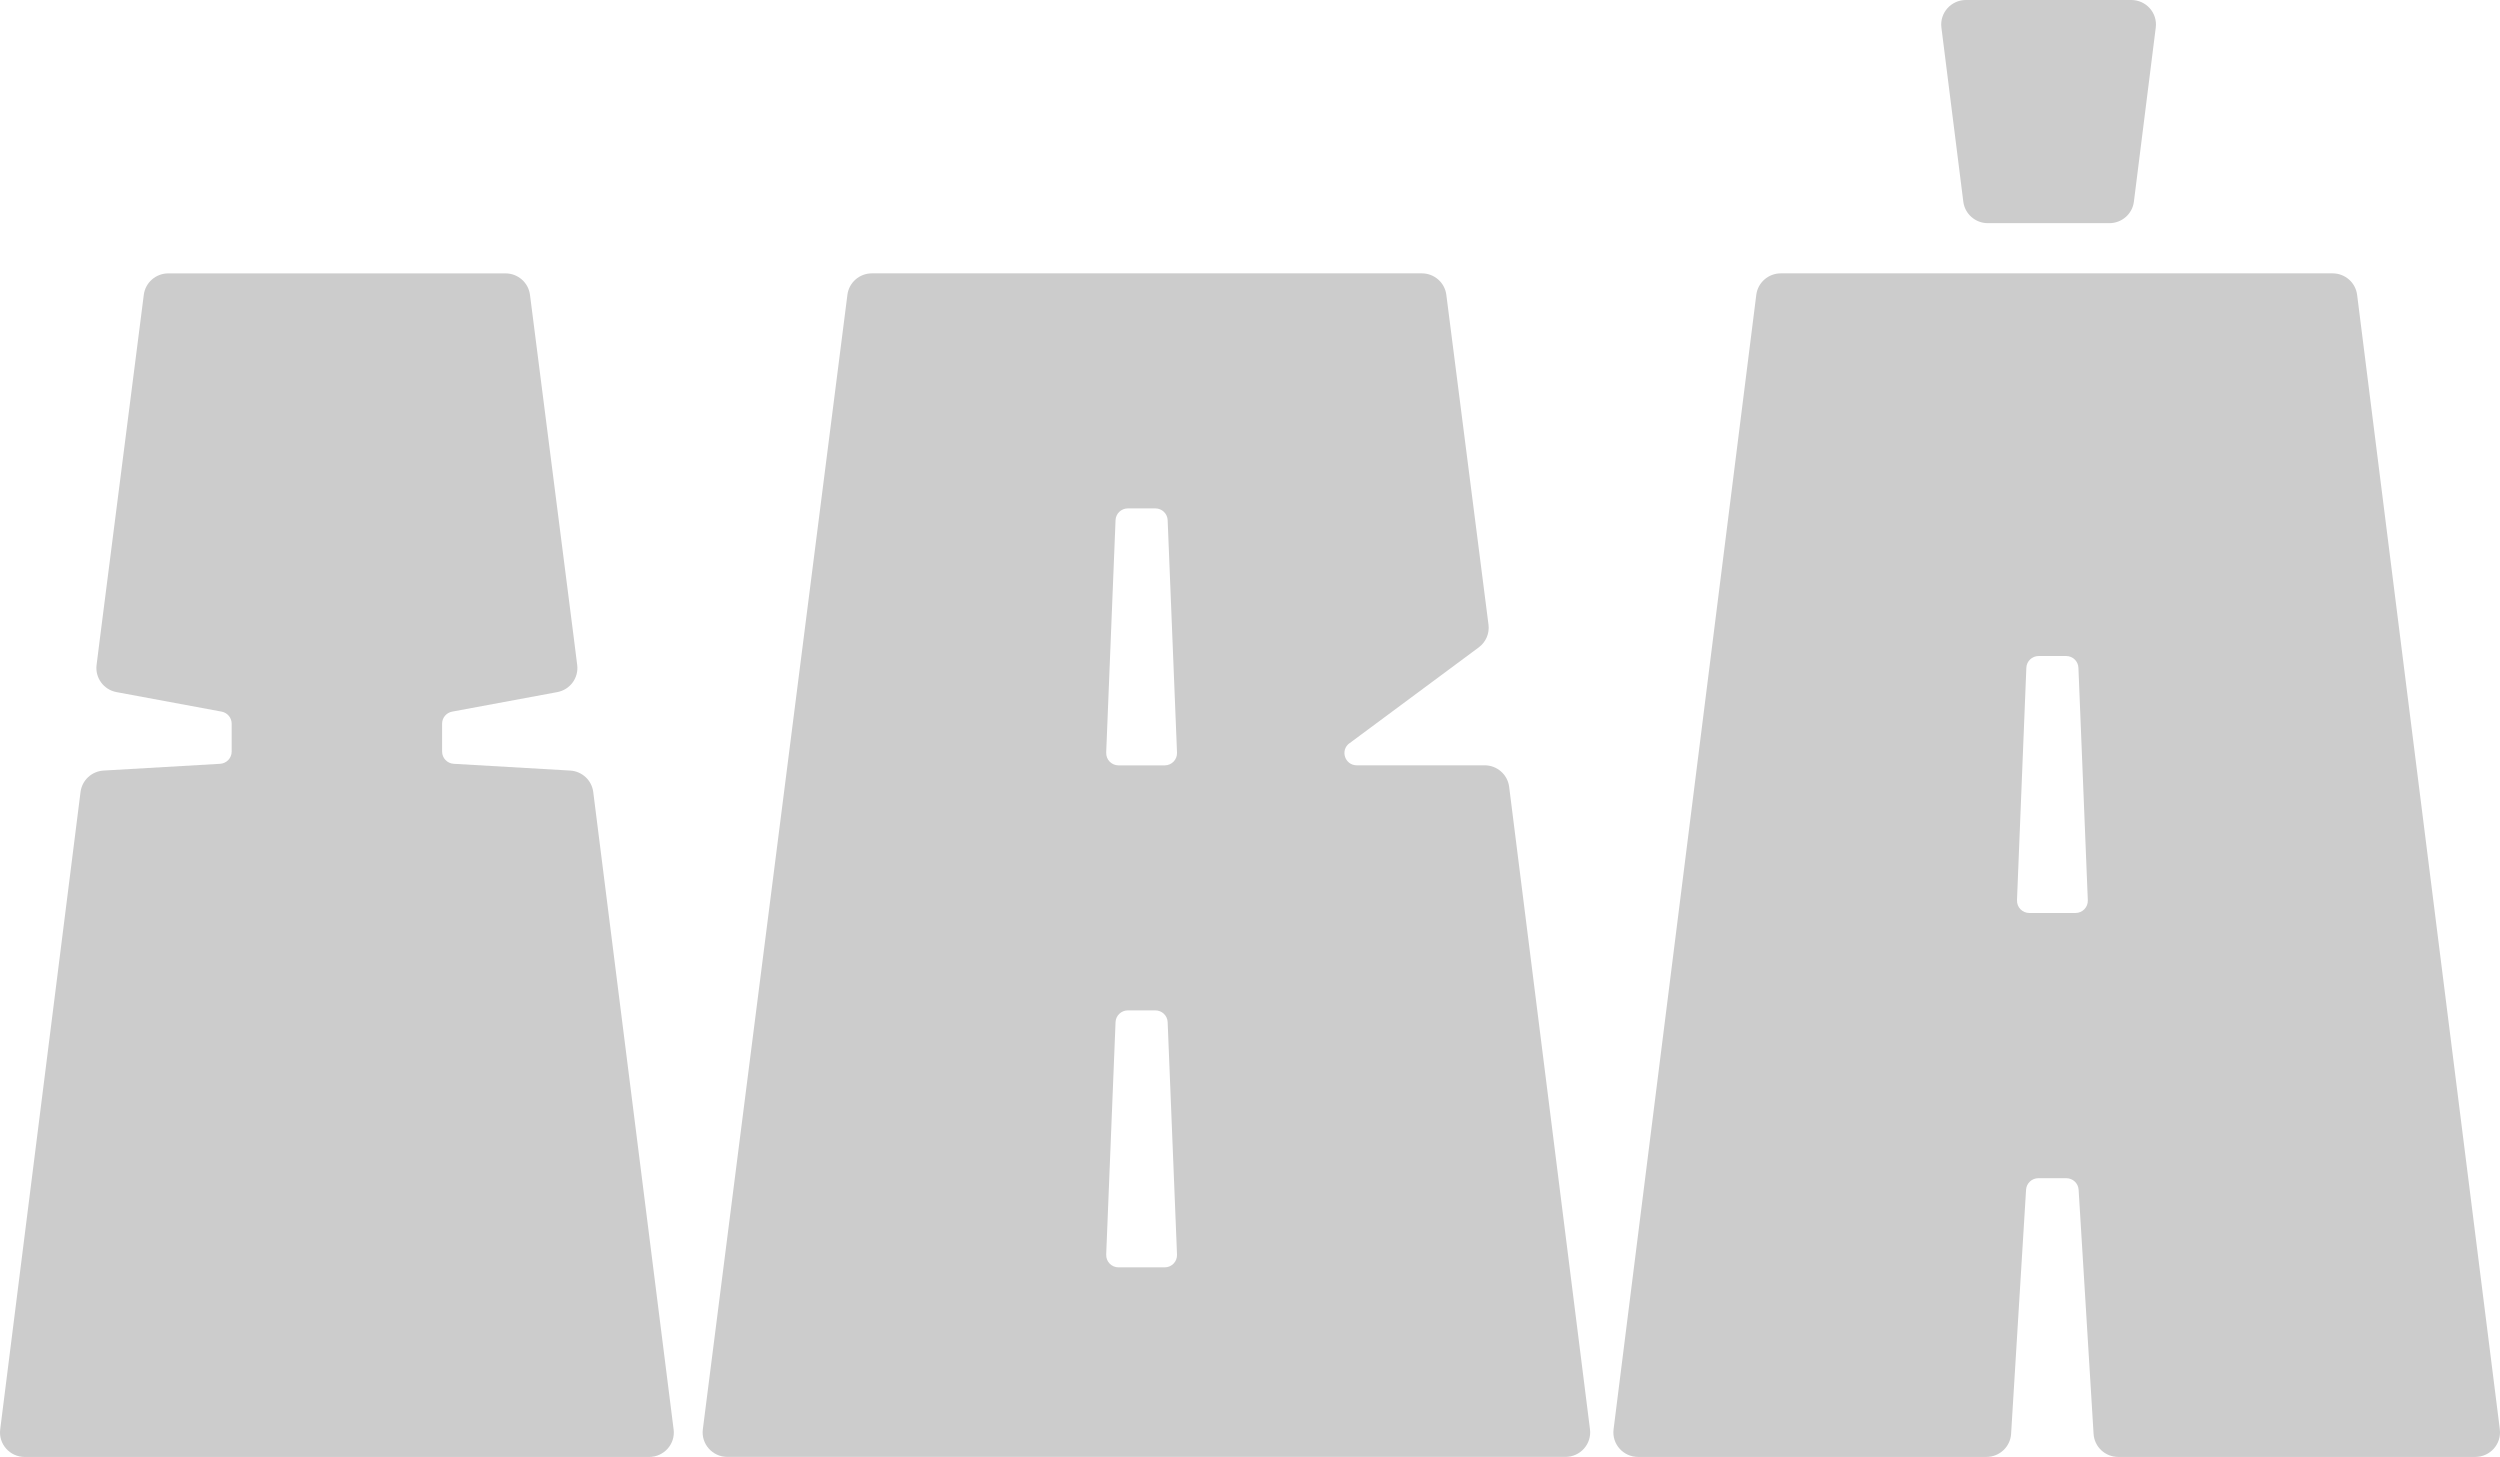 <svg fill="none" viewBox="0 0 453 264" height="264" width="453" xmlns="http://www.w3.org/2000/svg">
  <path fill-opacity="0.2" fill="black" d="M244.517 134.687L267.956 117.301C269.247 116.343 269.921 114.775 269.715 113.189L262.073 53.412C261.788 51.192 259.886 49.532 257.636 49.532H157.989C155.733 49.532 153.831 51.197 153.551 53.412L127.353 258.994C127.016 261.644 129.101 263.989 131.791 263.989H283.663C286.353 263.989 288.437 261.65 288.106 258.999L273.456 142.565C273.176 140.345 271.275 138.674 269.013 138.674H245.853C243.7 138.674 242.792 135.956 244.511 134.676L244.517 134.687ZM200.442 227.341L202.138 185.211C202.184 184.021 203.172 183.081 204.371 183.081H209.346C210.545 183.081 211.533 184.021 211.579 185.211L213.275 227.341C213.327 228.598 212.31 229.646 211.042 229.646H202.681C201.407 229.646 200.396 228.598 200.448 227.341H200.442ZM200.442 136.381L202.138 94.251C202.184 93.061 203.172 92.121 204.371 92.121H209.346C210.545 92.121 211.533 93.061 211.579 94.251L213.275 136.381C213.327 137.638 212.31 138.686 211.042 138.686H202.681C201.407 138.686 200.396 137.638 200.448 136.381H200.442Z"></path>
  <path fill-opacity="0.2" fill="black" d="M452.971 259.005L427.11 53.423C426.83 51.203 424.928 49.532 422.666 49.532H322.683C320.427 49.532 318.519 51.197 318.239 53.423L292.378 259.005C292.047 261.655 294.126 263.994 296.822 263.994H359.944C362.308 263.994 364.267 262.165 364.41 259.826L367.123 215.572C367.197 214.4 368.174 213.488 369.356 213.488H374.411C375.593 213.488 376.57 214.4 376.644 215.572L379.357 259.826C379.5 262.171 381.459 263.994 383.823 263.994H448.522C451.212 263.994 453.297 261.655 452.965 259.005H452.971ZM365.478 163.129L367.174 120.999C367.22 119.81 368.208 118.869 369.408 118.869H374.377C375.576 118.869 376.564 119.81 376.61 120.999L378.312 163.129C378.363 164.386 377.346 165.434 376.079 165.434H367.717C366.443 165.434 365.433 164.386 365.484 163.129H365.478Z"></path>
  <path fill-opacity="0.2" fill="black" d="M386.662 36.54L390.625 4.984C390.957 2.333 388.878 0 386.182 0H356.226C353.536 0 351.451 2.339 351.782 4.989L355.752 36.546C356.032 38.766 357.933 40.437 360.195 40.437H382.218C384.474 40.437 386.382 38.772 386.662 36.546V36.54Z"></path>
  <path fill-opacity="0.2" fill="black" d="M122.059 259.011L107.495 143.505C107.226 141.381 105.467 139.75 103.314 139.626L82.216 138.402C81.034 138.335 80.109 137.36 80.109 136.188V131.125C80.109 130.055 80.874 129.143 81.936 128.945L100.972 125.411C103.297 124.98 104.884 122.828 104.588 120.5L103.994 115.766L96.032 53.417C95.746 51.197 93.844 49.538 91.594 49.538H30.494C28.238 49.538 26.336 51.203 26.056 53.417L18.094 115.766L17.5 120.5C17.209 122.828 18.791 124.98 21.116 125.411L40.152 128.945C41.208 129.143 41.979 130.06 41.979 131.125V136.188C41.979 137.36 41.054 138.335 39.872 138.402L18.774 139.626C16.621 139.75 14.861 141.381 14.593 143.505L0.035 259.011C-0.297 261.661 1.782 264 4.478 264H117.621C120.311 264 122.396 261.661 122.064 259.011H122.059Z"></path>
</svg>
